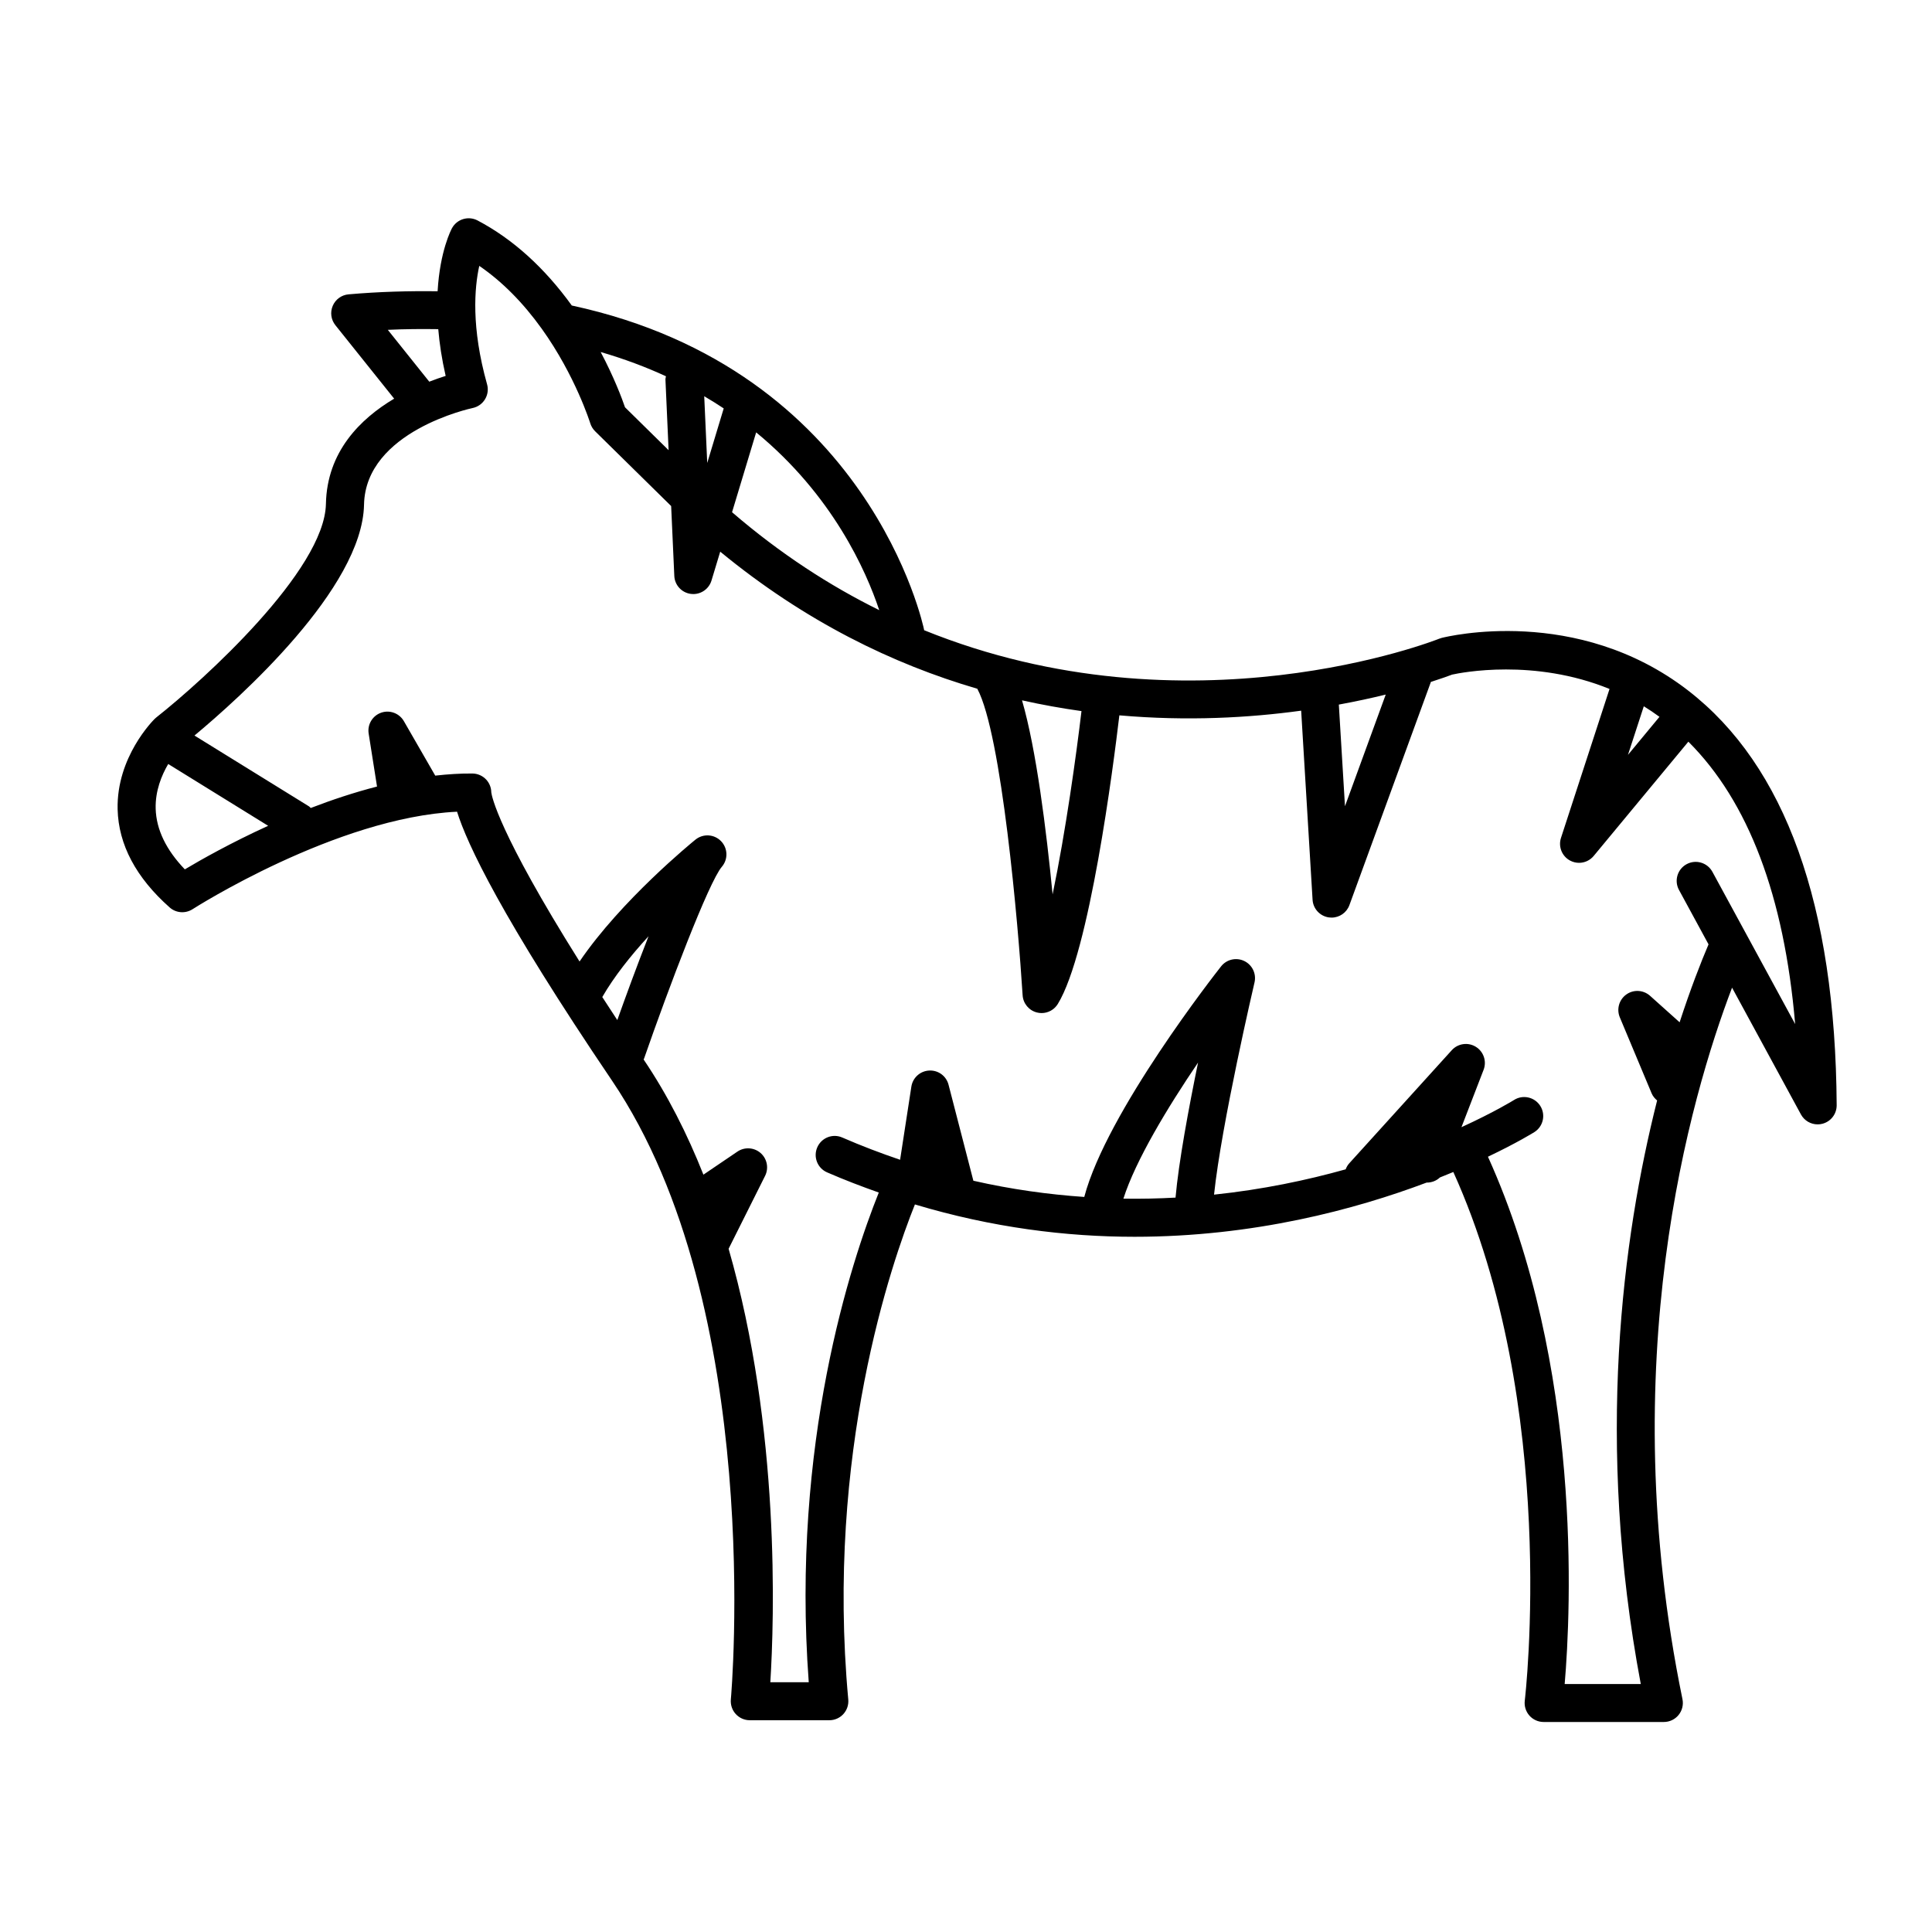 <?xml version="1.0" encoding="UTF-8"?>
<!-- The Best Svg Icon site in the world: iconSvg.co, Visit us! https://iconsvg.co -->
<svg fill="#000000" width="800px" height="800px" version="1.1" viewBox="144 144 512 512" xmlns="http://www.w3.org/2000/svg">
 <path d="m591.34 326.97c-29.418-22.699-63.812-14.289-65.27-13.922-0.223 0.059-0.449 0.133-0.664 0.215-0.816 0.332-66.328 26.184-136.52-2.258-0.012-0.047 0.012-0.086 0-0.133-0.137-0.691-14.348-68.875-93.355-85.91-7.25-10.035-15.645-17.629-24.973-22.539-2.422-1.273-5.43-0.379-6.762 2.019-0.207 0.383-3.219 6.07-3.824 16.746-7.633-0.102-15.492 0.105-23.598 0.816-1.855 0.16-3.465 1.328-4.191 3.039-0.734 1.707-0.465 3.68 0.695 5.133l15.578 19.473c-8.961 5.336-17.816 14.066-18.082 27.887-0.348 17.629-32.555 46.82-44.941 56.582-0.137 0.109-0.277 0.227-0.402 0.352-0.418 0.406-10.191 10.133-9.859 24.016 0.23 9.336 4.867 18.082 13.789 25.992 1.691 1.508 4.172 1.684 6.07 0.469 0.395-0.25 38.082-24.32 70.094-25.836 2.641 8.469 11.703 27.871 41.074 71.277 40.648 60.07 31.582 162.95 31.484 163.98-0.125 1.41 0.336 2.816 1.293 3.863 0.957 1.047 2.309 1.648 3.723 1.648h21.086c1.414 0 2.766-0.594 3.723-1.641 0.953-1.047 1.422-2.445 1.293-3.859-6-65.258 11.465-115.73 17.664-131.19 20.469 6.144 40.09 8.57 58.191 8.57 31.641 0 58.578-7.266 77.414-14.363 1.32 0.02 2.574-0.465 3.527-1.359 1.234-0.488 2.402-0.969 3.551-1.445 28.078 62.109 19.027 139.31 18.934 140.1-0.176 1.438 0.273 2.871 1.223 3.953 0.953 1.078 2.332 1.699 3.773 1.699h31.859c1.516 0 2.949-0.68 3.906-1.855 0.953-1.176 1.336-2.715 1.027-4.195-18.305-89.105 1.988-159.3 13.145-188.55l18.254 33.598c0.902 1.652 2.613 2.629 4.43 2.629 0.418 0 0.836-0.051 1.254-0.16 2.238-0.574 3.797-2.602 3.785-4.914-0.328-53.012-13.59-90.004-39.395-109.92zm-11.715 4.199c1.395 0.855 2.781 1.793 4.152 2.797l-8.348 10.078zm-68.391-3.102-10.801 29.59-1.629-26.934c4.586-0.844 8.773-1.754 12.43-2.656zm-80.629 4.379c-1.371 11.574-4.188 31.957-7.656 48.578-1.664-17.125-4.328-38.465-8.105-51.43 5.336 1.188 10.602 2.133 15.762 2.852zm-53.598-26.754c-13.082-6.457-26.215-14.934-39.004-25.953l6.387-21.156c20.254 16.664 29.129 36.645 32.617 47.109zm-55.82-42.387-11.551-11.367c-0.82-2.398-2.902-7.945-6.453-14.652 6.258 1.824 12.016 3.988 17.305 6.43-0.039 0.297-0.152 0.57-0.137 0.883zm9.441-14.297c1.785 1.047 3.512 2.121 5.164 3.223l-4.367 14.461zm-83.855-17.598c4.566-0.215 9.004-0.246 13.371-0.18 0.316 3.754 0.926 7.871 1.961 12.391-1.285 0.402-2.754 0.91-4.344 1.527zm-53.789 142.98c-4.973-5.18-7.566-10.566-7.727-16.051-0.137-4.762 1.578-8.891 3.324-11.871l26.484 16.379c-9.871 4.504-17.812 8.988-22.082 11.543zm114.61 39.938c-1.406-2.125-2.691-4.117-3.981-6.102 3.125-5.43 7.594-11.039 12.254-16.105-3.164 8.059-6.172 16.305-8.273 22.207zm134.12 47.328c3.223-10.117 11.699-24.156 19.785-36.062-2.504 12.188-5.141 26.41-5.969 35.785-4.496 0.246-9.102 0.352-13.816 0.277zm156.09-86.621c-1.336-2.445-4.387-3.344-6.832-2.019-2.445 1.328-3.352 4.387-2.019 6.832l7.828 14.414c-2.031 4.777-4.758 11.738-7.664 20.656l-7.836-7.023c-1.762-1.57-4.367-1.723-6.281-0.352-1.926 1.367-2.637 3.879-1.734 6.051l8.434 20.148c0.328 0.777 0.852 1.387 1.457 1.891-9.184 36.34-16.398 90.57-4.332 154.65h-20.168c1.664-19.41 4.746-84.262-20.332-139.74 7.75-3.688 12.121-6.41 12.312-6.531 2.348-1.492 3.039-4.606 1.547-6.949-1.496-2.348-4.621-3.043-6.953-1.551-0.195 0.125-5.184 3.203-13.926 7.203l5.863-15.199c0.875-2.262 0.012-4.828-2.055-6.102-2.055-1.273-4.742-0.902-6.379 0.906l-27.18 29.988c-0.43 0.473-0.719 1.012-0.938 1.578-10.281 2.883-22 5.356-34.879 6.707 1.934-18.605 10.625-55.812 10.723-56.227 0.539-2.301-0.59-4.664-2.715-5.688-2.125-1.023-4.684-0.438-6.144 1.422-1.309 1.656-30.324 38.633-36.258 61.105-9.473-0.656-19.285-1.996-29.387-4.297l-6.578-25.434c-0.594-2.312-2.715-3.894-5.129-3.769-2.394 0.117-4.363 1.898-4.727 4.266l-2.984 19.383c-5.062-1.727-10.172-3.652-15.324-5.898-2.551-1.125-5.523 0.055-6.629 2.606-1.113 2.551 0.055 5.523 2.609 6.629 4.602 2.004 9.16 3.738 13.695 5.344-7.352 18.363-23.246 66.484-18.559 129.78h-10.184c1.043-16.621 2.691-67.172-11.055-114.88l9.668-19.32c1.023-2.051 0.535-4.535-1.184-6.047-1.734-1.512-4.254-1.664-6.152-0.379l-9.008 6.109c-4.266-10.758-9.473-21.098-15.852-30.531 0.031-0.074 0.086-0.137 0.117-0.215 6.484-18.691 17.164-46.824 20.617-50.844 1.699-1.98 1.602-4.926-0.211-6.793-1.824-1.879-4.766-2.039-6.785-0.398-0.91 0.734-19.715 16.098-30.711 32.293-21.574-34.359-23.277-43.891-23.391-44.824-0.012-1.234-0.473-2.422-1.309-3.344-0.941-1.031-2.262-1.633-3.664-1.652-3.254-0.035-6.566 0.191-9.879 0.559l-8.312-14.434c-1.215-2.106-3.758-3.047-6.039-2.238-2.293 0.812-3.68 3.141-3.293 5.535l2.215 14.031c-6.066 1.562-11.98 3.531-17.566 5.684-0.16-0.133-0.266-0.309-0.449-0.422l-30.363-18.777c11.887-9.895 44.496-39.031 44.934-61.176 0.379-19.539 28.484-25.559 28.766-25.617 1.367-0.281 2.562-1.117 3.289-2.312 0.73-1.195 0.934-2.637 0.551-3.984-4.246-15.121-3.336-25.641-2.066-31.379 6.019 4.125 11.578 9.715 16.57 16.676 8.902 12.426 12.801 24.91 12.844 25.035 0.246 0.801 0.691 1.531 1.285 2.117l20.152 19.82 0.836 18.516c0.105 2.453 1.977 4.469 4.41 4.769 0.211 0.023 0.422 0.039 0.629 0.039 2.195 0 4.168-1.438 4.816-3.582l2.312-7.652c22.465 18.484 45.77 29.801 68.129 36.328 6.453 11.984 10.855 62.668 12.012 81.223 0.137 2.195 1.676 4.047 3.812 4.574 0.402 0.102 0.812 0.152 1.215 0.152 1.723 0 3.367-0.887 4.297-2.41 8.41-13.719 14.707-62.949 16.312-76.492 18.008 1.586 34.457 0.648 48.18-1.238l3.023 50.105c0.141 2.383 1.941 4.336 4.301 4.684 0.246 0.035 0.488 0.051 0.734 0.051 2.086 0 3.996-1.301 4.727-3.309l21.555-59.035c0.016-0.035 0.004-0.07 0.016-0.105 2.875-0.922 4.848-1.641 5.648-1.949 2.457-0.539 21.703-4.359 41.715 3.805l-12.867 39.477c-0.746 2.301 0.242 4.812 2.363 5.977 0.766 0.418 1.598 0.625 2.422 0.625 1.461 0 2.898-0.637 3.883-1.824l25.09-30.285c15.895 15.84 25.402 40.883 28.301 74.832z"/>
</svg>